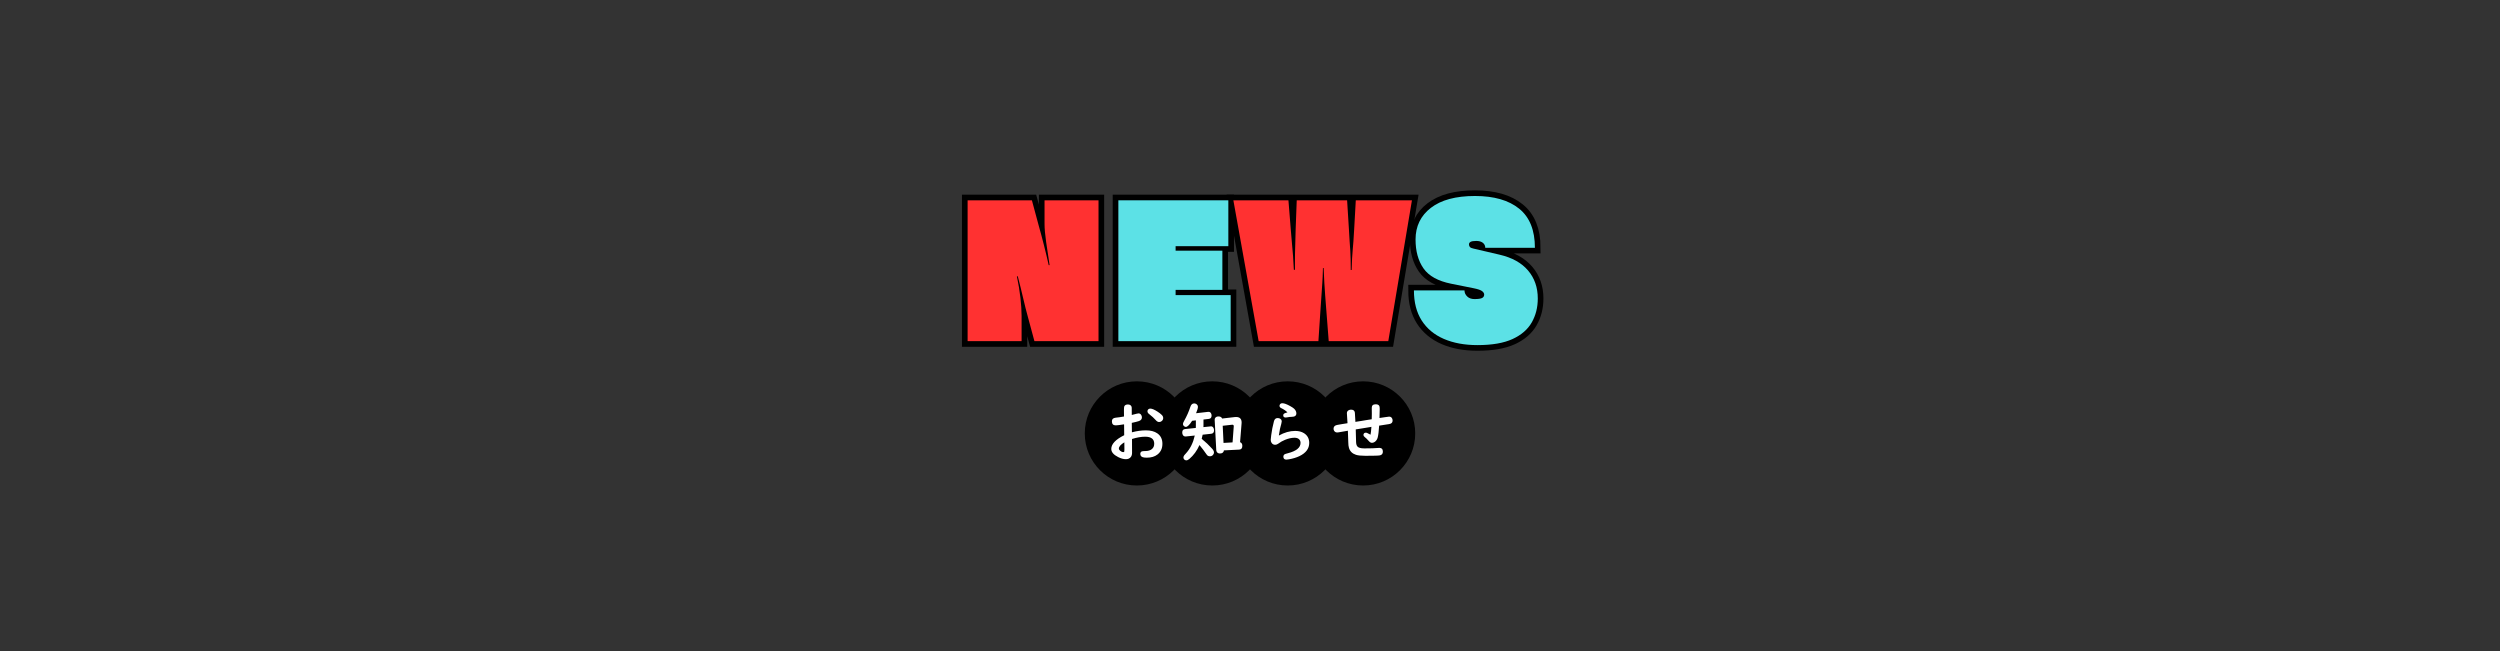 <svg xmlns="http://www.w3.org/2000/svg" xmlns:xlink="http://www.w3.org/1999/xlink" width="1920" zoomAndPan="magnify" viewBox="0 0 1440 375" height="500" preserveAspectRatio="xMidYMid meet" version="1.0"><rect x="0" y="0" width="1440" height="375" fill="#333333" stroke="none"/><defs><g/><clipPath id="0601a8f6ef"><path d="M 668.266 219.648 L 728.5 219.648 L 728.5 279.648 L 668.266 279.648 Z M 668.266 219.648 " clip-rule="nonzero"/></clipPath><clipPath id="e8084f702d"><path d="M 698.281 219.648 C 681.703 219.648 668.266 233.082 668.266 249.648 C 668.266 266.219 681.703 279.648 698.281 279.648 C 714.859 279.648 728.301 266.219 728.301 249.648 C 728.301 233.082 714.859 219.648 698.281 219.648 Z M 698.281 219.648 " clip-rule="nonzero"/></clipPath><clipPath id="e32e20dc21"><path d="M 624.828 219.648 L 685 219.648 L 685 279.648 L 624.828 279.648 Z M 624.828 219.648 " clip-rule="nonzero"/></clipPath><clipPath id="a6b8760c06"><path d="M 654.844 219.648 C 638.266 219.648 624.828 233.082 624.828 249.648 C 624.828 266.219 638.266 279.648 654.844 279.648 C 671.422 279.648 684.863 266.219 684.863 249.648 C 684.863 233.082 671.422 219.648 654.844 219.648 Z M 654.844 219.648 " clip-rule="nonzero"/></clipPath><clipPath id="35cfd1c78e"><path d="M 711.699 219.648 L 771.934 219.648 L 771.934 279.648 L 711.699 279.648 Z M 711.699 219.648 " clip-rule="nonzero"/></clipPath><clipPath id="3d24aebcd3"><path d="M 741.719 219.648 C 725.141 219.648 711.699 233.082 711.699 249.648 C 711.699 266.219 725.141 279.648 741.719 279.648 C 758.297 279.648 771.734 266.219 771.734 249.648 C 771.734 233.082 758.297 219.648 741.719 219.648 Z M 741.719 219.648 " clip-rule="nonzero"/></clipPath><clipPath id="a8de08da61"><path d="M 755.137 219.648 L 815.371 219.648 L 815.371 279.648 L 755.137 279.648 Z M 755.137 219.648 " clip-rule="nonzero"/></clipPath><clipPath id="ca66bcc6c1"><path d="M 785.156 219.648 C 768.578 219.648 755.137 233.082 755.137 249.648 C 755.137 266.219 768.578 279.648 785.156 279.648 C 801.734 279.648 815.172 266.219 815.172 249.648 C 815.172 233.082 801.734 219.648 785.156 219.648 Z M 785.156 219.648 " clip-rule="nonzero"/></clipPath></defs><path stroke-linecap="butt" transform="matrix(0.75, 0, 0, 0.75, 238.486, 105.75)" fill="none" stroke-linejoin="miter" d="M 525.674 121 L 476.45 121 L 471.174 101.432 C 470.247 98.115 469.164 93.781 467.924 88.432 C 466.68 83.063 465.268 77.328 463.69 71.234 L 462.982 71.234 C 464.2 76.948 465.101 82.422 465.69 87.656 C 466.299 92.87 466.601 97.516 466.601 101.604 L 466.601 121 L 425.133 121 L 425.133 12.839 L 474.487 12.839 L 479.768 32.406 C 481.055 36.922 482.367 41.818 483.695 47.099 C 485.049 52.359 486.284 57.536 487.388 62.641 L 488.096 62.641 C 487.174 56.521 486.294 50.599 485.456 44.865 C 484.622 39.135 484.206 34.474 484.206 30.885 L 484.206 12.839 L 525.674 12.839 Z M 525.674 121 " stroke="#000000" stroke-width="8.667" stroke-opacity="1" stroke-miterlimit="4"/><path stroke-linecap="butt" transform="matrix(0.75, 0, 0, 0.75, 238.486, 105.75)" fill="none" stroke-linejoin="miter" d="M 627.169 121 L 540.914 121 L 540.914 12.839 L 625.378 12.839 L 625.378 48.083 L 584.888 48.083 L 584.888 51.536 L 620.805 51.536 L 620.805 81.63 L 584.888 81.63 L 584.888 85.656 L 627.169 85.656 Z M 627.169 121 " stroke="#000000" stroke-width="8.667" stroke-opacity="1" stroke-miterlimit="4"/><path stroke-linecap="butt" transform="matrix(0.75, 0, 0, 0.75, 238.486, 105.75)" fill="none" stroke-linejoin="miter" d="M 748.221 121 L 702.45 121 L 700.523 95.781 C 700.253 92.078 699.992 88.75 699.742 85.792 C 699.518 82.839 699.315 79.745 699.133 76.516 C 698.956 73.266 698.773 69.375 698.591 64.839 L 698.018 64.839 C 697.93 69.464 697.768 73.401 697.544 76.651 C 697.32 79.88 697.101 82.948 696.898 85.859 C 696.721 88.771 696.492 92.125 696.221 95.917 L 694.565 121 L 648.659 121 L 629.263 12.839 L 671.544 12.839 L 673.341 35.453 C 673.7 39.88 674.018 43.625 674.289 46.693 C 674.581 49.74 674.841 52.719 675.065 55.63 C 675.315 58.542 675.529 62.073 675.711 66.229 L 676.523 66.229 L 676.523 60.271 C 676.523 55.823 676.591 51.74 676.726 48.016 C 676.883 44.266 677.008 40.083 677.096 35.453 L 677.909 12.839 L 716.601 12.839 L 717.992 35.182 C 718.169 38.771 718.351 41.844 718.534 44.391 C 718.737 46.943 718.904 49.302 719.039 51.469 C 719.174 53.635 719.268 55.88 719.31 58.203 C 719.357 60.505 719.378 63.224 719.378 66.365 L 720.055 66.365 C 720.169 62.865 720.294 59.943 720.43 57.594 C 720.565 55.224 720.721 53.026 720.904 50.995 C 721.081 48.938 721.263 46.693 721.445 44.255 C 721.648 41.797 721.841 38.771 722.018 35.182 L 723.273 12.839 L 766.367 12.839 Z M 748.221 121 " stroke="#000000" stroke-width="8.667" stroke-opacity="1" stroke-miterlimit="4"/><path stroke-linecap="butt" transform="matrix(0.75, 0, 0, 0.75, 238.486, 105.75)" fill="none" stroke-linejoin="miter" d="M 860.831 49.302 L 822.68 49.302 C 822.68 47.745 822.081 46.479 820.883 45.51 C 819.69 44.536 817.987 44.052 815.773 44.052 C 813.721 44.052 812.273 44.292 811.44 44.766 C 810.628 45.214 810.221 45.859 810.221 46.693 C 810.221 47.505 810.445 48.172 810.898 48.693 C 811.372 49.188 812.206 49.583 813.404 49.875 L 833.648 54.583 C 843.263 56.792 850.565 60.844 855.549 66.734 C 860.539 72.604 863.034 79.781 863.034 88.266 C 863.034 95.104 861.487 101.229 858.393 106.646 C 855.305 112.063 850.383 116.318 843.633 119.411 C 836.888 122.5 827.914 124.047 816.721 124.047 C 806.836 124.047 798.216 122.453 790.857 119.276 C 783.523 116.068 777.857 111.354 773.862 105.125 C 769.893 98.896 767.904 91.198 767.904 82.036 L 806.737 82.036 C 806.737 83.797 807.424 85.354 808.799 86.708 C 810.2 88.036 812.06 88.703 814.388 88.703 C 817.253 88.703 819.216 88.422 820.273 87.859 C 821.336 87.292 821.867 86.411 821.867 85.219 C 821.867 84.292 821.336 83.422 820.273 82.609 C 819.216 81.776 817.06 81.031 813.81 80.375 L 796.476 76.891 C 786.414 74.859 779.336 70.932 775.253 65.109 C 771.19 59.286 769.159 51.896 769.159 42.938 C 769.159 32.755 773.086 24.646 780.94 18.594 C 788.815 12.547 800.101 9.526 814.794 9.526 C 829.393 9.526 840.711 12.786 848.747 19.307 C 856.805 25.807 860.831 35.802 860.831 49.302 Z M 860.831 49.302 " stroke="#000000" stroke-width="8.667" stroke-opacity="1" stroke-miterlimit="4"/><g fill="#ff3131" fill-opacity="1"><g transform="translate(551.623, 196.5)"><g><path d="M 81.125 0 L 44.203 0 L 40.25 -14.656 C 39.551 -17.156 38.734 -20.414 37.797 -24.438 C 36.867 -28.457 35.812 -32.758 34.625 -37.344 L 34.109 -37.344 C 35.016 -33.039 35.691 -28.93 36.141 -25.016 C 36.586 -21.098 36.812 -17.613 36.812 -14.562 L 36.812 0 L 5.719 0 L 5.719 -81.125 L 42.75 -81.125 L 46.703 -66.453 C 47.672 -63.055 48.656 -59.379 49.656 -55.422 C 50.664 -51.473 51.586 -47.594 52.422 -43.781 L 52.938 -43.781 C 52.238 -48.352 51.578 -52.789 50.953 -57.094 C 50.336 -61.395 50.031 -64.895 50.031 -67.594 L 50.031 -81.125 L 81.125 -81.125 Z M 81.125 0 "/></g></g></g><g fill="#5ce1e6" fill-opacity="1"><g transform="translate(638.459, 196.5)"><g><path d="M 70.406 0 L 5.719 0 L 5.719 -81.125 L 69.062 -81.125 L 69.062 -54.703 L 38.688 -54.703 L 38.688 -52.109 L 65.625 -52.109 L 65.625 -29.531 L 38.688 -29.531 L 38.688 -26.516 L 70.406 -26.516 Z M 70.406 0 "/></g></g></g><g fill="#ff3131" fill-opacity="1"><g transform="translate(711.982, 196.5)"><g><path d="M 87.672 0 L 53.359 0 L 51.891 -18.922 C 51.68 -21.703 51.488 -24.203 51.312 -26.422 C 51.145 -28.641 50.988 -30.961 50.844 -33.391 C 50.707 -35.816 50.57 -38.727 50.438 -42.125 L 50.031 -42.125 C 49.957 -38.656 49.832 -35.707 49.656 -33.281 C 49.488 -30.852 49.332 -28.547 49.188 -26.359 C 49.051 -24.18 48.879 -21.672 48.672 -18.828 L 47.422 0 L 13 0 L -1.562 -81.125 L 30.156 -81.125 L 31.516 -64.172 C 31.785 -60.836 32.023 -58.023 32.234 -55.734 C 32.441 -53.453 32.633 -51.219 32.812 -49.031 C 32.988 -46.852 33.145 -44.203 33.281 -41.078 L 33.906 -41.078 L 33.906 -45.547 C 33.906 -48.879 33.957 -51.945 34.062 -54.75 C 34.164 -57.562 34.25 -60.703 34.312 -64.172 L 34.938 -81.125 L 63.953 -81.125 L 65 -64.375 C 65.133 -61.664 65.27 -59.359 65.406 -57.453 C 65.551 -55.547 65.676 -53.781 65.781 -52.156 C 65.883 -50.531 65.953 -48.848 65.984 -47.109 C 66.023 -45.379 66.047 -43.332 66.047 -40.969 L 66.562 -40.969 C 66.625 -43.602 66.707 -45.805 66.812 -47.578 C 66.914 -49.348 67.035 -50.992 67.172 -52.516 C 67.316 -54.047 67.457 -55.727 67.594 -57.562 C 67.738 -59.395 67.879 -61.664 68.016 -64.375 L 68.953 -81.125 L 101.297 -81.125 Z M 87.672 0 "/></g></g></g><g fill="#5ce1e6" fill-opacity="1"><g transform="translate(811.826, 196.5)"><g><path d="M 72.281 -53.766 L 43.688 -53.766 C 43.688 -54.941 43.234 -55.895 42.328 -56.625 C 41.422 -57.352 40.141 -57.719 38.484 -57.719 C 36.953 -57.719 35.875 -57.547 35.25 -57.203 C 34.625 -56.859 34.312 -56.375 34.312 -55.75 C 34.312 -55.125 34.484 -54.617 34.828 -54.234 C 35.18 -53.848 35.812 -53.555 36.719 -53.359 L 51.891 -49.812 C 59.109 -48.145 64.586 -45.109 68.328 -40.703 C 72.066 -36.305 73.938 -30.922 73.938 -24.547 C 73.938 -19.41 72.773 -14.816 70.453 -10.766 C 68.129 -6.711 64.438 -3.523 59.375 -1.203 C 54.32 1.117 47.598 2.281 39.203 2.281 C 31.785 2.281 25.32 1.086 19.812 -1.297 C 14.301 -3.691 10.051 -7.227 7.062 -11.906 C 4.082 -16.582 2.594 -22.352 2.594 -29.219 L 31.719 -29.219 C 31.719 -27.906 32.238 -26.742 33.281 -25.734 C 34.32 -24.734 35.707 -24.234 37.438 -24.234 C 39.582 -24.234 41.055 -24.441 41.859 -24.859 C 42.66 -25.273 43.062 -25.93 43.062 -26.828 C 43.062 -27.523 42.66 -28.188 41.859 -28.812 C 41.055 -29.438 39.445 -29.988 37.031 -30.469 L 24.031 -33.078 C 16.469 -34.598 11.16 -37.539 8.109 -41.906 C 5.055 -46.281 3.531 -51.828 3.531 -58.547 C 3.531 -66.172 6.477 -72.254 12.375 -76.797 C 18.27 -81.336 26.727 -83.609 37.75 -83.609 C 48.707 -83.609 57.203 -81.164 63.234 -76.281 C 69.266 -71.395 72.281 -63.891 72.281 -53.766 Z M 72.281 -53.766 "/></g></g></g><g clip-path="url(#0601a8f6ef)"><g clip-path="url(#e8084f702d)"><path fill="#000000" d="M 668.266 219.648 L 728.266 219.648 L 728.266 279.648 L 668.266 279.648 Z M 668.266 219.648 " fill-opacity="1" fill-rule="nonzero"/></g></g><g clip-path="url(#e32e20dc21)"><g clip-path="url(#a6b8760c06)"><path fill="#000000" d="M 624.828 219.648 L 684.828 219.648 L 684.828 279.648 L 624.828 279.648 Z M 624.828 219.648 " fill-opacity="1" fill-rule="nonzero"/></g></g><g fill="#ffffff" fill-opacity="1"><g transform="translate(635.846, 263.15)"><g><path d="M 11.578 -23.25 C 11.555 -25.238 11.547 -26.473 11.547 -26.953 C 11.547 -28.129 11.625 -28.875 11.781 -29.188 C 12.156 -29.844 12.82 -30.172 13.781 -30.172 C 14.789 -30.172 15.473 -29.82 15.828 -29.125 C 15.961 -28.844 16.031 -28.523 16.031 -28.172 L 16.031 -27.891 C 16.031 -26.441 16.039 -25.188 16.062 -24.125 C 16.914 -24.312 17.848 -24.551 18.859 -24.844 C 19.305 -24.977 19.672 -25.047 19.953 -25.047 C 20.617 -25.047 21.145 -24.719 21.531 -24.062 C 21.77 -23.633 21.891 -23.191 21.891 -22.734 C 21.891 -21.711 21.312 -21.004 20.156 -20.609 C 19.176 -20.285 17.812 -19.941 16.062 -19.578 C 16.082 -19.047 16.098 -17.891 16.109 -16.109 C 16.117 -15.203 16.129 -14.547 16.141 -14.141 C 18.922 -14.891 21.613 -15.266 24.219 -15.266 C 26.926 -15.266 29.109 -14.691 30.766 -13.547 C 32.723 -12.18 33.703 -10.176 33.703 -7.531 C 33.703 -4.875 32.75 -2.812 30.844 -1.344 C 29.289 -0.133 27.266 0.469 24.766 0.469 C 23.68 0.469 22.883 0.379 22.375 0.203 C 21.438 -0.117 20.969 -0.758 20.969 -1.719 C 20.969 -2.426 21.27 -2.906 21.875 -3.156 C 22.176 -3.281 22.828 -3.344 23.828 -3.344 C 25.441 -3.344 26.711 -3.723 27.641 -4.484 C 28.535 -5.211 28.984 -6.242 28.984 -7.578 C 28.984 -10.266 27.234 -11.609 23.734 -11.609 C 21.504 -11.609 18.988 -11.172 16.188 -10.297 L 16.188 -9.703 L 16.219 -2.281 C 16.219 -1.332 15.984 -0.547 15.516 0.078 C 14.867 0.922 13.926 1.344 12.688 1.344 C 11.281 1.344 9.781 0.93 8.188 0.109 C 5.562 -1.211 4.25 -2.77 4.25 -4.562 C 4.25 -7.363 6.727 -10 11.688 -12.469 L 11.688 -12.734 C 11.676 -14.453 11.66 -16.266 11.641 -18.172 L 11.609 -18.734 C 9.141 -18.336 7.535 -18.141 6.797 -18.141 C 5.336 -18.141 4.609 -18.926 4.609 -20.5 C 4.609 -21.727 5.344 -22.414 6.812 -22.562 C 8.32 -22.707 9.91 -22.938 11.578 -23.25 Z M 11.781 -8.375 C 9.676 -7.094 8.625 -5.895 8.625 -4.781 C 8.625 -4.363 8.867 -3.945 9.359 -3.531 C 9.961 -3 10.562 -2.734 11.156 -2.734 C 11.457 -2.734 11.648 -2.82 11.734 -3 C 11.785 -3.156 11.812 -3.602 11.812 -4.344 C 11.812 -4.938 11.801 -6.117 11.781 -7.891 Z M 26.75 -27.797 C 27.727 -27.797 29.133 -27.195 30.969 -26 C 31.906 -25.395 32.703 -24.77 33.359 -24.125 C 33.891 -23.602 34.156 -23.008 34.156 -22.344 C 34.156 -21.676 33.883 -21.109 33.344 -20.641 C 32.906 -20.254 32.398 -20.062 31.828 -20.062 C 31.148 -20.062 30.504 -20.422 29.891 -21.141 C 28.953 -22.223 27.625 -23.43 25.906 -24.766 C 25.363 -25.203 25.094 -25.695 25.094 -26.25 C 25.094 -26.57 25.18 -26.863 25.359 -27.125 C 25.691 -27.57 26.156 -27.797 26.75 -27.797 Z M 26.75 -27.797 "/></g></g></g><g clip-path="url(#35cfd1c78e)"><g clip-path="url(#3d24aebcd3)"><path fill="#000000" d="M 711.699 219.648 L 771.699 219.648 L 771.699 279.648 L 711.699 279.648 Z M 711.699 219.648 " fill-opacity="1" fill-rule="nonzero"/></g></g><g fill="#ffffff" fill-opacity="1"><g transform="translate(679.283, 263.15)"><g><path d="M 13.922 -21.5 L 13.922 -18.203 C 13.922 -17.785 13.91 -17.426 13.891 -17.125 L 18.016 -17.547 C 18.086 -17.566 18.141 -17.578 18.172 -17.578 C 18.93 -17.617 19.473 -17.227 19.797 -16.406 C 19.93 -16.062 20 -15.676 20 -15.25 C 20 -14.062 19.445 -13.41 18.344 -13.297 L 13.438 -12.766 C 13.289 -11.992 13.109 -11.203 12.891 -10.391 C 15.141 -8.555 17.164 -6.633 18.969 -4.625 C 19.633 -3.863 19.969 -3.164 19.969 -2.531 C 19.969 -2.02 19.773 -1.547 19.391 -1.109 C 18.922 -0.586 18.32 -0.328 17.594 -0.328 C 16.969 -0.328 16.438 -0.551 16 -1 C 15.883 -1.113 15.664 -1.41 15.344 -1.891 C 14.395 -3.316 13.148 -4.953 11.609 -6.797 C 10.18 -3.555 8.242 -0.895 5.797 1.188 C 5.141 1.738 4.551 2.016 4.031 2.016 C 3.594 2.016 3.207 1.859 2.875 1.547 C 2.531 1.211 2.359 0.828 2.359 0.391 C 2.359 -0.055 2.535 -0.508 2.891 -0.969 C 2.961 -1.062 3.316 -1.457 3.953 -2.156 C 6.336 -4.789 7.988 -8.164 8.906 -12.281 L 3.844 -11.75 C 3.738 -11.738 3.641 -11.734 3.547 -11.734 C 2.898 -11.734 2.406 -12.008 2.062 -12.562 C 1.812 -12.969 1.688 -13.461 1.688 -14.047 C 1.688 -15.234 2.211 -15.883 3.266 -16 L 9.5 -16.656 C 9.52 -17.363 9.531 -17.852 9.531 -18.125 L 9.531 -21.016 L 7.391 -20.781 C 5.879 -18.426 4.672 -17.25 3.766 -17.25 C 3.43 -17.25 3.109 -17.375 2.797 -17.625 C 2.336 -17.969 2.109 -18.422 2.109 -18.984 C 2.109 -19.336 2.328 -19.906 2.766 -20.688 C 4.305 -23.457 5.504 -26.16 6.359 -28.797 C 6.785 -30.117 7.516 -30.781 8.547 -30.781 C 8.973 -30.781 9.359 -30.68 9.703 -30.484 C 10.379 -30.086 10.719 -29.504 10.719 -28.734 C 10.719 -28.086 10.363 -26.883 9.656 -25.125 L 16.562 -25.922 C 16.707 -25.93 16.797 -25.938 16.828 -25.938 C 17.398 -25.938 17.848 -25.707 18.172 -25.25 C 18.453 -24.852 18.594 -24.363 18.594 -23.781 C 18.594 -22.613 18.055 -21.973 16.984 -21.859 Z M 35 -8.469 C 35.863 -8.145 36.297 -7.438 36.297 -6.344 C 36.297 -4.957 35.703 -4.234 34.516 -4.172 L 25.688 -3.734 C 25.645 -3.234 25.461 -2.836 25.141 -2.547 C 24.734 -2.141 24.172 -1.938 23.453 -1.938 C 22.504 -1.938 21.852 -2.301 21.5 -3.031 C 21.363 -3.289 21.289 -3.586 21.281 -3.922 L 20.375 -21.25 C 20.332 -21.781 20.473 -22.223 20.797 -22.578 C 21.203 -23.047 21.789 -23.281 22.562 -23.281 C 23.633 -23.281 24.336 -22.879 24.672 -22.078 L 31.984 -22.922 C 32.211 -22.941 32.461 -22.953 32.734 -22.953 C 34.836 -22.953 35.891 -21.891 35.891 -19.766 C 35.891 -19.504 35.879 -19.312 35.859 -19.188 Z M 30.672 -8.328 L 31.359 -17.547 C 31.359 -17.609 31.359 -17.656 31.359 -17.688 C 31.359 -18.238 31.086 -18.516 30.547 -18.516 C 30.492 -18.516 30.43 -18.508 30.359 -18.5 L 25 -17.906 L 25.469 -8.031 Z M 30.672 -8.328 "/></g></g></g><g clip-path="url(#a8de08da61)"><g clip-path="url(#ca66bcc6c1)"><path fill="#000000" d="M 755.137 219.648 L 815.137 219.648 L 815.137 279.648 L 755.137 279.648 Z M 755.137 219.648 " fill-opacity="1" fill-rule="nonzero"/></g></g><g fill="#ffffff" fill-opacity="1"><g transform="translate(722.719, 263.15)"><g><path d="M 18.859 -25.609 C 17.961 -26.535 16.758 -27.359 15.25 -28.078 C 14.602 -28.379 14.281 -28.82 14.281 -29.406 C 14.281 -29.707 14.375 -29.992 14.562 -30.266 C 14.852 -30.68 15.316 -30.891 15.953 -30.891 C 16.953 -30.891 18.441 -30.344 20.422 -29.25 C 21.461 -28.676 22.207 -28.18 22.656 -27.766 C 23.539 -26.93 23.984 -26.031 23.984 -25.062 C 23.984 -23.75 23.125 -23.082 21.406 -23.062 C 20.52 -23.051 19.629 -22.953 18.734 -22.766 C 18.391 -22.691 18.086 -22.656 17.828 -22.656 C 16.891 -22.656 16.422 -23.082 16.422 -23.938 C 16.422 -24.426 16.664 -24.797 17.156 -25.047 C 17.613 -25.273 18.18 -25.461 18.859 -25.609 Z M 13.922 -12.281 C 17.066 -14.051 20.195 -14.938 23.312 -14.938 C 25.312 -14.938 27 -14.504 28.375 -13.641 C 30.383 -12.367 31.391 -10.492 31.391 -8.016 C 31.391 -4.754 29.5 -2.219 25.719 -0.406 C 24.008 0.406 22.02 1.008 19.75 1.406 C 19.039 1.531 18.547 1.594 18.266 1.594 C 17.086 1.594 16.5 1.023 16.5 -0.109 C 16.5 -0.691 16.75 -1.156 17.25 -1.5 C 17.477 -1.633 18.098 -1.832 19.109 -2.094 C 23.961 -3.332 26.391 -5.312 26.391 -8.031 C 26.391 -8.914 26.102 -9.625 25.531 -10.156 C 24.926 -10.727 24.047 -11.016 22.891 -11.016 C 21.223 -11.016 19.395 -10.602 17.406 -9.781 C 16.008 -9.207 14.734 -8.484 13.578 -7.609 C 12.992 -7.172 12.391 -6.953 11.766 -6.953 C 10.891 -6.953 10.203 -7.328 9.703 -8.078 C 9.379 -8.566 9.219 -9.145 9.219 -9.812 C 9.219 -10.207 9.305 -11.066 9.484 -12.391 C 9.816 -15.023 10.344 -17.711 11.062 -20.453 C 11.383 -21.711 12.082 -22.344 13.156 -22.344 C 13.57 -22.344 13.961 -22.273 14.328 -22.141 C 15.148 -21.816 15.562 -21.223 15.562 -20.359 C 15.562 -20.055 15.477 -19.625 15.312 -19.062 C 14.719 -17.125 14.266 -14.977 13.953 -12.625 C 13.941 -12.539 13.93 -12.426 13.922 -12.281 Z M 13.922 -12.281 "/></g></g></g><g fill="#ffffff" fill-opacity="1"><g transform="translate(766.156, 263.15)"><g><path d="M 23.953 -21.656 C 23.992 -22.832 24.016 -23.836 24.016 -24.672 L 23.984 -28.312 C 23.984 -29.625 24.754 -30.281 26.297 -30.281 C 27.273 -30.281 27.941 -29.977 28.297 -29.375 C 28.473 -29.07 28.562 -28.492 28.562 -27.641 C 28.562 -26.566 28.516 -24.812 28.422 -22.375 L 28.797 -22.438 L 31.531 -22.844 C 33.008 -23.062 33.82 -23.172 33.969 -23.172 C 34.781 -23.172 35.359 -22.82 35.703 -22.125 C 35.891 -21.75 35.984 -21.336 35.984 -20.891 C 35.984 -19.734 35.305 -19.062 33.953 -18.875 C 33.336 -18.781 32.07 -18.582 30.156 -18.281 C 29.582 -18.188 28.941 -18.086 28.234 -17.984 C 28.035 -14.805 27.758 -12.535 27.406 -11.172 C 27.164 -10.266 26.727 -9.52 26.094 -8.938 C 25.457 -8.375 24.785 -8.094 24.078 -8.094 C 23.461 -8.094 22.891 -8.398 22.359 -9.016 C 21.461 -10.055 20.629 -10.875 19.859 -11.469 C 19.41 -11.801 19.188 -12.188 19.188 -12.625 C 19.188 -12.852 19.254 -13.086 19.391 -13.328 C 19.629 -13.734 20.004 -13.938 20.516 -13.938 C 20.805 -13.938 21.094 -13.867 21.375 -13.734 C 21.594 -13.629 22.223 -13.305 23.266 -12.766 C 23.461 -13.617 23.633 -15.129 23.781 -17.297 L 22.969 -17.141 L 20.5 -16.734 L 17.984 -16.328 L 15.453 -15.922 L 14.75 -15.812 C 14.863 -12.977 14.926 -10.648 14.938 -8.828 C 14.945 -7.516 15.207 -6.562 15.719 -5.969 C 16.332 -5.238 17.66 -4.875 19.703 -4.875 C 23.242 -4.875 25.941 -4.961 27.797 -5.141 C 28.016 -5.16 28.191 -5.172 28.328 -5.172 C 29.691 -5.172 30.375 -4.438 30.375 -2.969 C 30.375 -1.844 29.828 -1.145 28.734 -0.875 C 28.055 -0.695 25.266 -0.609 20.359 -0.609 C 17.848 -0.609 16.004 -0.805 14.828 -1.203 C 12.742 -1.891 11.414 -3.211 10.844 -5.172 C 10.594 -5.992 10.461 -7.082 10.453 -8.438 C 10.43 -10.125 10.352 -12.328 10.219 -15.047 C 9.082 -14.859 7.301 -14.551 4.875 -14.125 C 4.551 -14.07 4.289 -14.047 4.094 -14.047 C 3.258 -14.047 2.648 -14.391 2.266 -15.078 C 2.066 -15.43 1.969 -15.812 1.969 -16.219 C 1.969 -17.457 2.734 -18.191 4.266 -18.422 C 4.453 -18.453 5.316 -18.602 6.859 -18.875 C 7.391 -18.957 8.438 -19.125 10 -19.375 L 9.984 -19.812 C 9.816 -22.57 9.711 -24.238 9.672 -24.812 C 9.66 -24.969 9.656 -25.098 9.656 -25.203 C 9.656 -25.961 10.031 -26.531 10.781 -26.906 C 11.164 -27.094 11.594 -27.188 12.062 -27.188 C 13.383 -27.188 14.113 -26.602 14.25 -25.438 C 14.332 -24.656 14.438 -22.883 14.562 -20.125 L 15.266 -20.266 L 17.969 -20.688 L 20.641 -21.141 L 23.266 -21.547 Z M 23.953 -21.656 "/></g></g></g></svg>